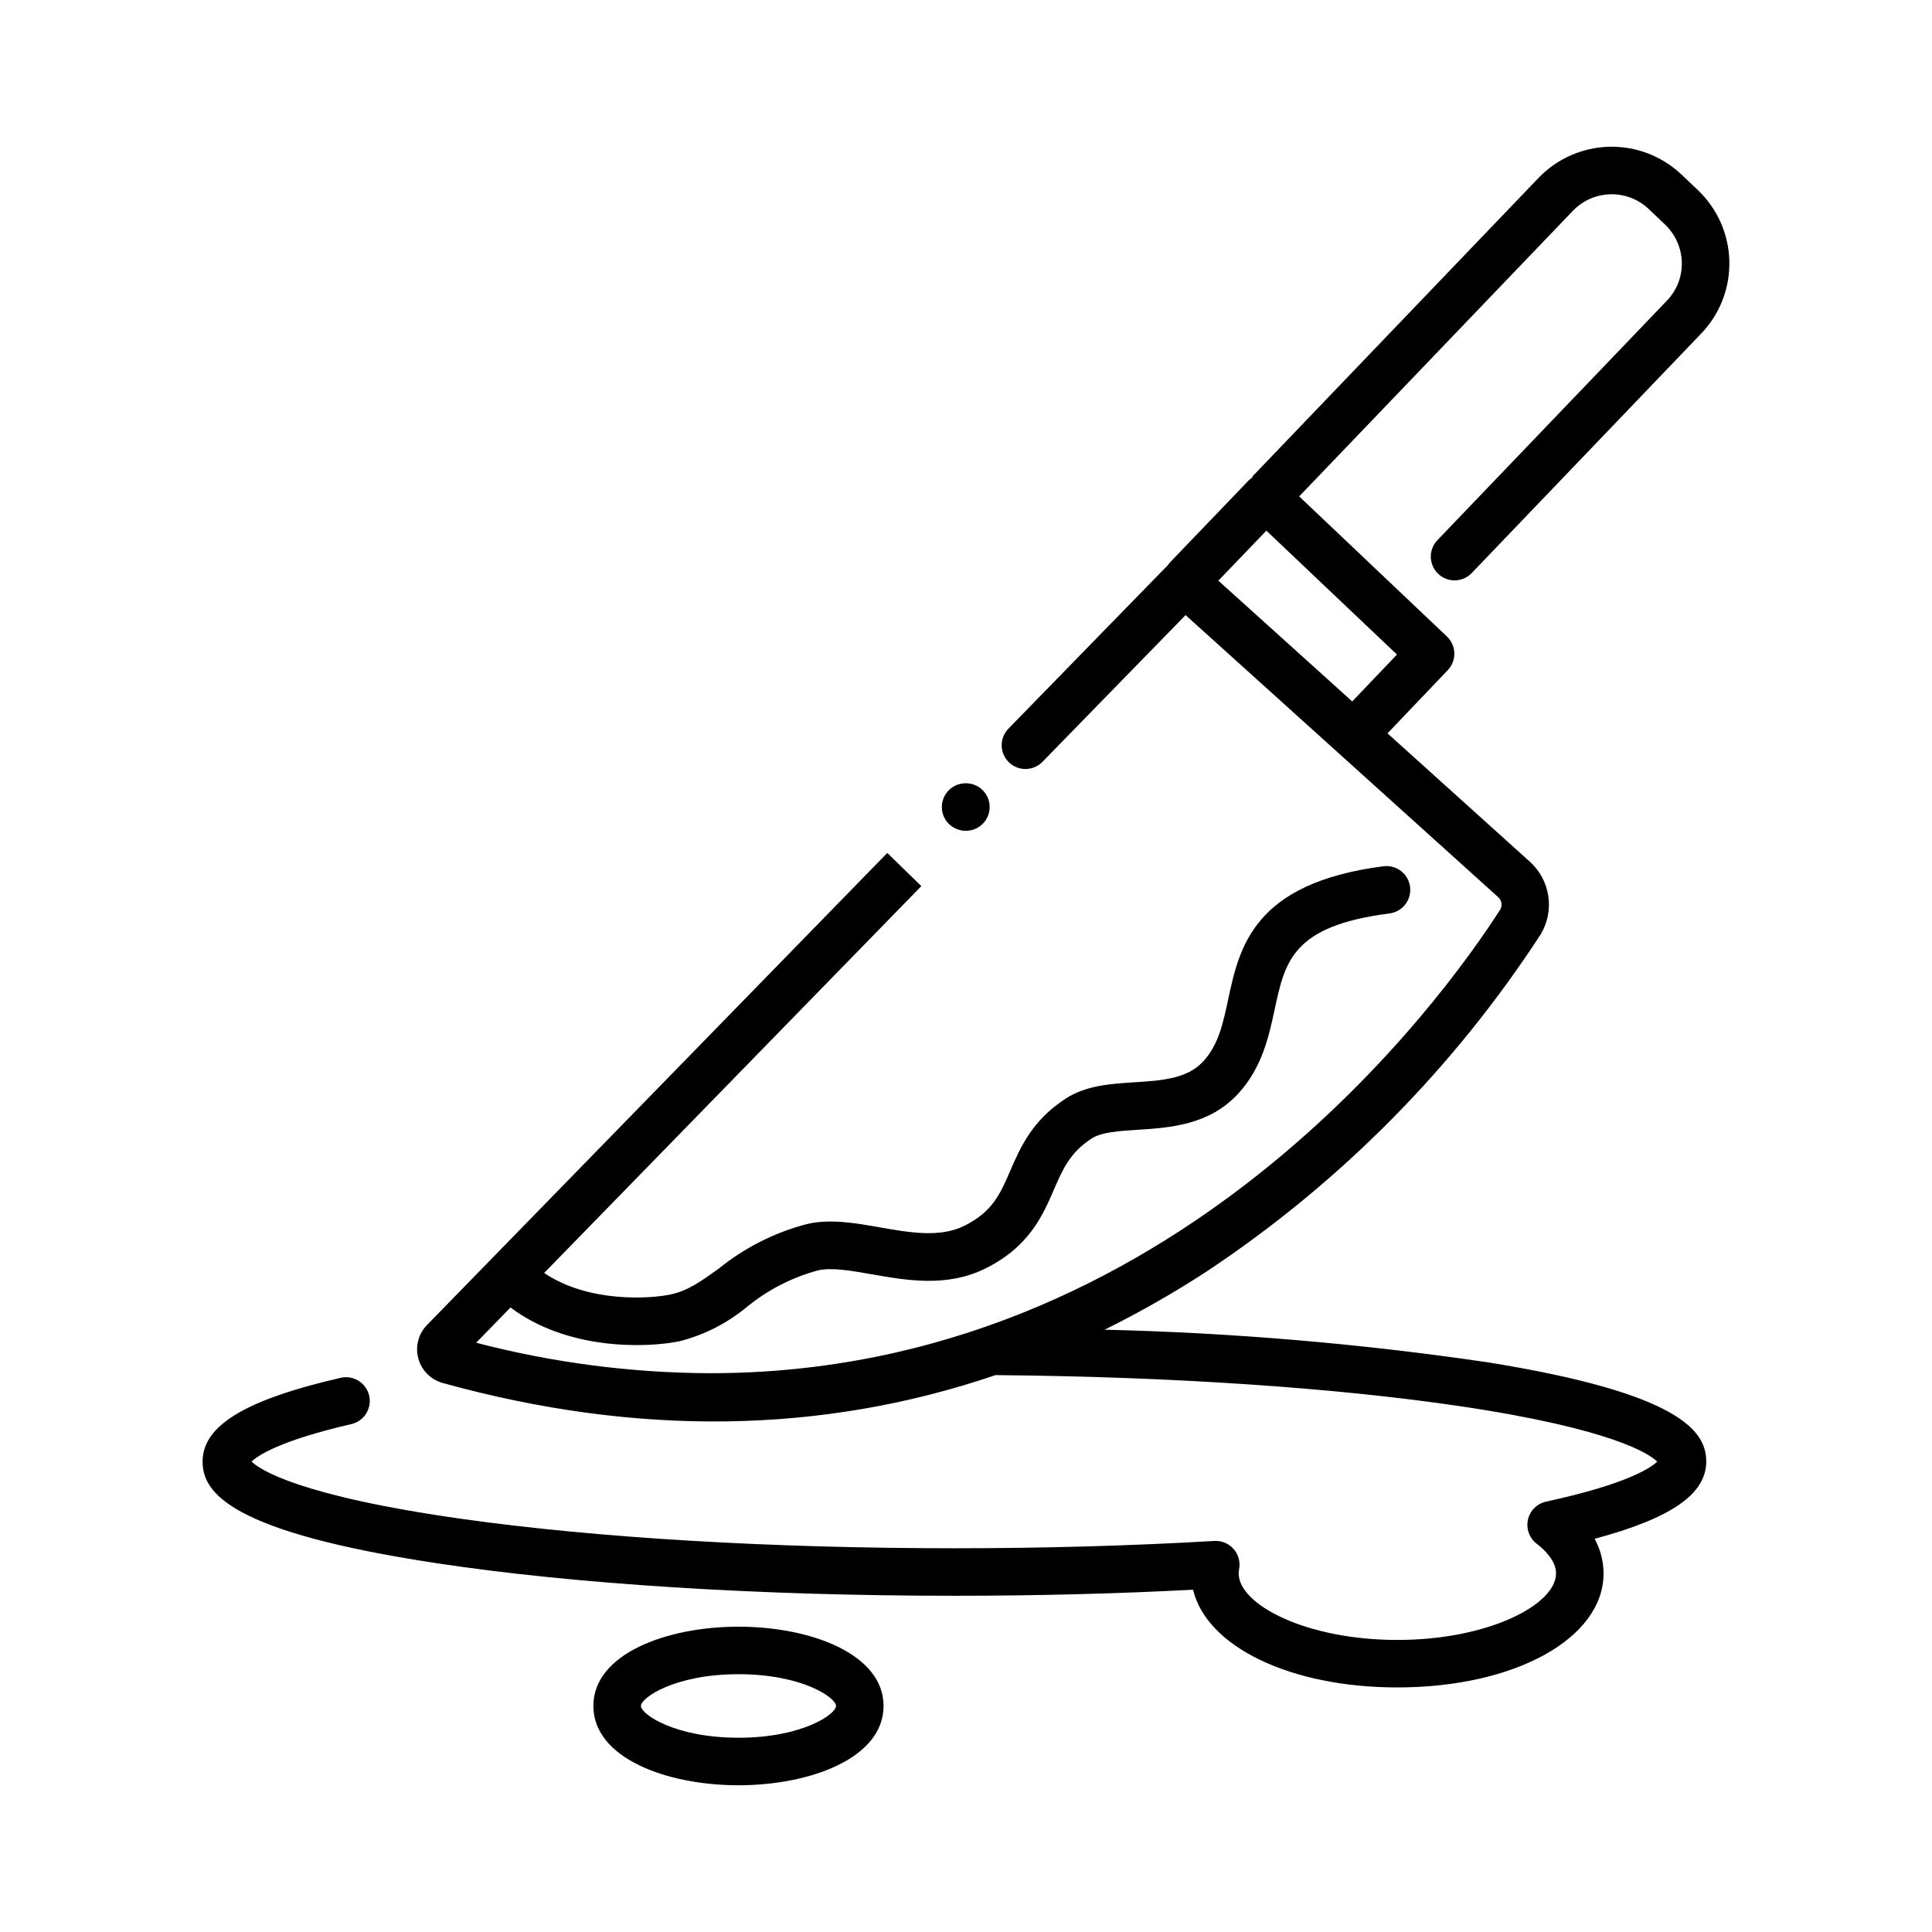 <?xml version="1.0" encoding="UTF-8"?>
<!-- Uploaded to: ICON Repo, www.svgrepo.com, Generator: ICON Repo Mixer Tools -->
<svg fill="#000000" width="800px" height="800px" version="1.1" viewBox="144 144 512 512" xmlns="http://www.w3.org/2000/svg">
 <g>
  <path d="m524.88 287.2c-2.359 2.519-2.254 6.465 0.238 8.855 2.492 2.387 6.438 2.324 8.855-0.141l60.871-63.531c4.941-5.152 7.621-12.062 7.449-19.199-0.168-7.137-3.18-13.91-8.359-18.824l-4.359-4.141-0.004 0.004c-5.148-4.863-12.012-7.5-19.098-7.332-7.082 0.172-13.812 3.129-18.727 8.234l-75.887 79.188 0.137 0.133h0.004c-0.426 0.27-0.812 0.59-1.16 0.949l-20.625 21.484v0.004c-0.258 0.266-0.488 0.555-0.695 0.863l-0.129 0.129-42.199 43.281c-2.375 2.496-2.305 6.445 0.168 8.852 2.469 2.406 6.414 2.379 8.852-0.059l37.977-38.941 35.086 31.656 0.059 0.055 47.691 43.027c0.922 0.812 1.168 2.156 0.59 3.242-14.766 23.039-85.961 122.93-209.41 122.93-20.93-0.082-41.766-2.797-62.02-8.078l9.113-9.348c14.93 11.293 35.746 10.832 44.902 8.926 6.527-1.688 12.602-4.797 17.785-9.105 5.492-4.481 11.863-7.762 18.703-9.625 3.606-0.875 8.816 0.047 14.312 1.008 9.32 1.637 19.902 3.496 30.043-1.484 11.656-5.731 15.289-14.105 18.207-20.848 2.402-5.543 4.301-9.926 10.055-13.652 2.609-1.691 7.262-1.988 12.184-2.305 8.488-0.543 19.047-1.219 26.734-9.676 6.273-6.898 8.02-15.039 9.574-22.215 2.754-12.848 4.746-22.133 30.402-25.441l-0.004-0.004c1.664-0.203 3.18-1.059 4.211-2.387 1.031-1.324 1.488-3.004 1.273-4.668-0.211-1.664-1.082-3.176-2.414-4.195-1.332-1.02-3.016-1.469-4.68-1.242-34.496 4.438-38.164 21.539-41.109 35.281-1.379 6.438-2.57 12-6.566 16.375-4.258 4.684-11.043 5.117-18.223 5.578-6.32 0.402-12.848 0.824-18.223 4.301-8.949 5.793-12.039 12.93-14.766 19.219-2.629 6.07-4.707 10.863-12.203 14.547-6.453 3.176-14.508 1.762-22.309 0.383-6.531-1.148-13.285-2.332-19.438-0.855v0.004c-8.445 2.215-16.328 6.188-23.129 11.668-4.652 3.363-8.324 6.019-12.965 6.981-5.578 1.16-21.781 2.188-33.449-5.711l99.957-102.52-9.02-8.793-121.98 125.1c-2.281 2.336-3.16 5.707-2.312 8.863 0.852 3.156 3.305 5.629 6.453 6.5 51.559 14.285 100.64 13.559 146.57-2.098 0.156 0 0.312 0.02 0.473 0.023 46.16 0.406 89.77 3.344 122.8 8.262 40.438 6.023 50.02 12.684 52.043 14.652-1.57 1.527-7.715 5.898-29.457 10.605h0.004c-2.391 0.52-4.266 2.375-4.809 4.766-0.539 2.387 0.355 4.871 2.289 6.371 2.352 1.816 5.148 4.66 5.148 7.891 0 8.312-17.984 17.633-42.051 17.633-24.066 0-42.051-9.305-42.051-17.633h0.004c0-0.371 0.035-0.742 0.105-1.109 0.371-1.91-0.16-3.887-1.441-5.352-1.277-1.465-3.164-2.258-5.109-2.144-22.008 1.285-45.188 1.938-68.895 1.938-48.566 0-94.875-2.758-130.39-7.766-43.656-6.152-53.777-13.172-55.863-15.203 1.492-1.457 7.113-5.473 26.316-9.906v0.004c1.656-0.348 3.102-1.348 4.012-2.773 0.91-1.426 1.211-3.16 0.832-4.809-0.383-1.648-1.41-3.074-2.856-3.957-1.441-0.883-3.18-1.145-4.82-0.734-25.223 5.82-36.469 12.66-36.469 22.168 0 8.16 7.031 18.594 61.895 26.918 36.762 5.578 85.543 8.648 137.35 8.648 21.664 0 42.91-0.539 63.242-1.605 3.57 15.035 25.652 25.895 54.141 25.895 31.152 0 54.645-12.992 54.645-30.23v0.004c-0.016-3.203-0.832-6.356-2.371-9.164 20.367-5.445 29.582-11.898 29.582-20.477 0-7.922-6.606-18.07-58.105-26.324l0.004 0.004c-33.574-4.934-67.414-7.809-101.34-8.617 9.422-4.66 18.555-9.879 27.352-15.633 35.152-23.402 65.168-53.727 88.207-89.121 1.832-3.039 2.551-6.621 2.031-10.133s-2.238-6.734-4.871-9.113l-37.754-34.039 15.977-16.742c1.156-1.211 1.785-2.832 1.742-4.508-0.043-1.672-0.746-3.258-1.961-4.41l-39.16-37.137 72.547-75.695h0.004c5.426-5.633 14.371-5.844 20.059-0.477l4.359 4.148c2.738 2.613 4.332 6.203 4.434 9.984 0.098 3.781-1.328 7.445-3.953 10.168zm-10.672 30.262-11.859 12.43-6.606-5.969-12.262-11.066-0.082-0.074-16.523-14.906 12.727-13.25z"/>
  <path d="m399.67 351.58c-2.504 0.094-4.715 1.66-5.633 3.992-0.918 2.332-0.363 4.984 1.406 6.754 1.828 1.805 4.555 2.34 6.93 1.367 2.832-1.168 4.414-4.207 3.746-7.195-0.668-2.988-3.394-5.066-6.453-4.918z"/>
  <path d="m301.25 596.1c0 13.793 19.344 21.012 38.453 21.012s38.449-7.219 38.449-21.012c0-13.793-19.344-21.012-38.449-21.012s-38.453 7.219-38.453 21.012zm64.309 0c0 2.16-8.891 8.418-25.855 8.418-16.965-0.004-25.855-6.269-25.855-8.418 0-2.152 8.891-8.418 25.859-8.418 16.965 0 25.855 6.254 25.855 8.418z"/>
 </g>
</svg>